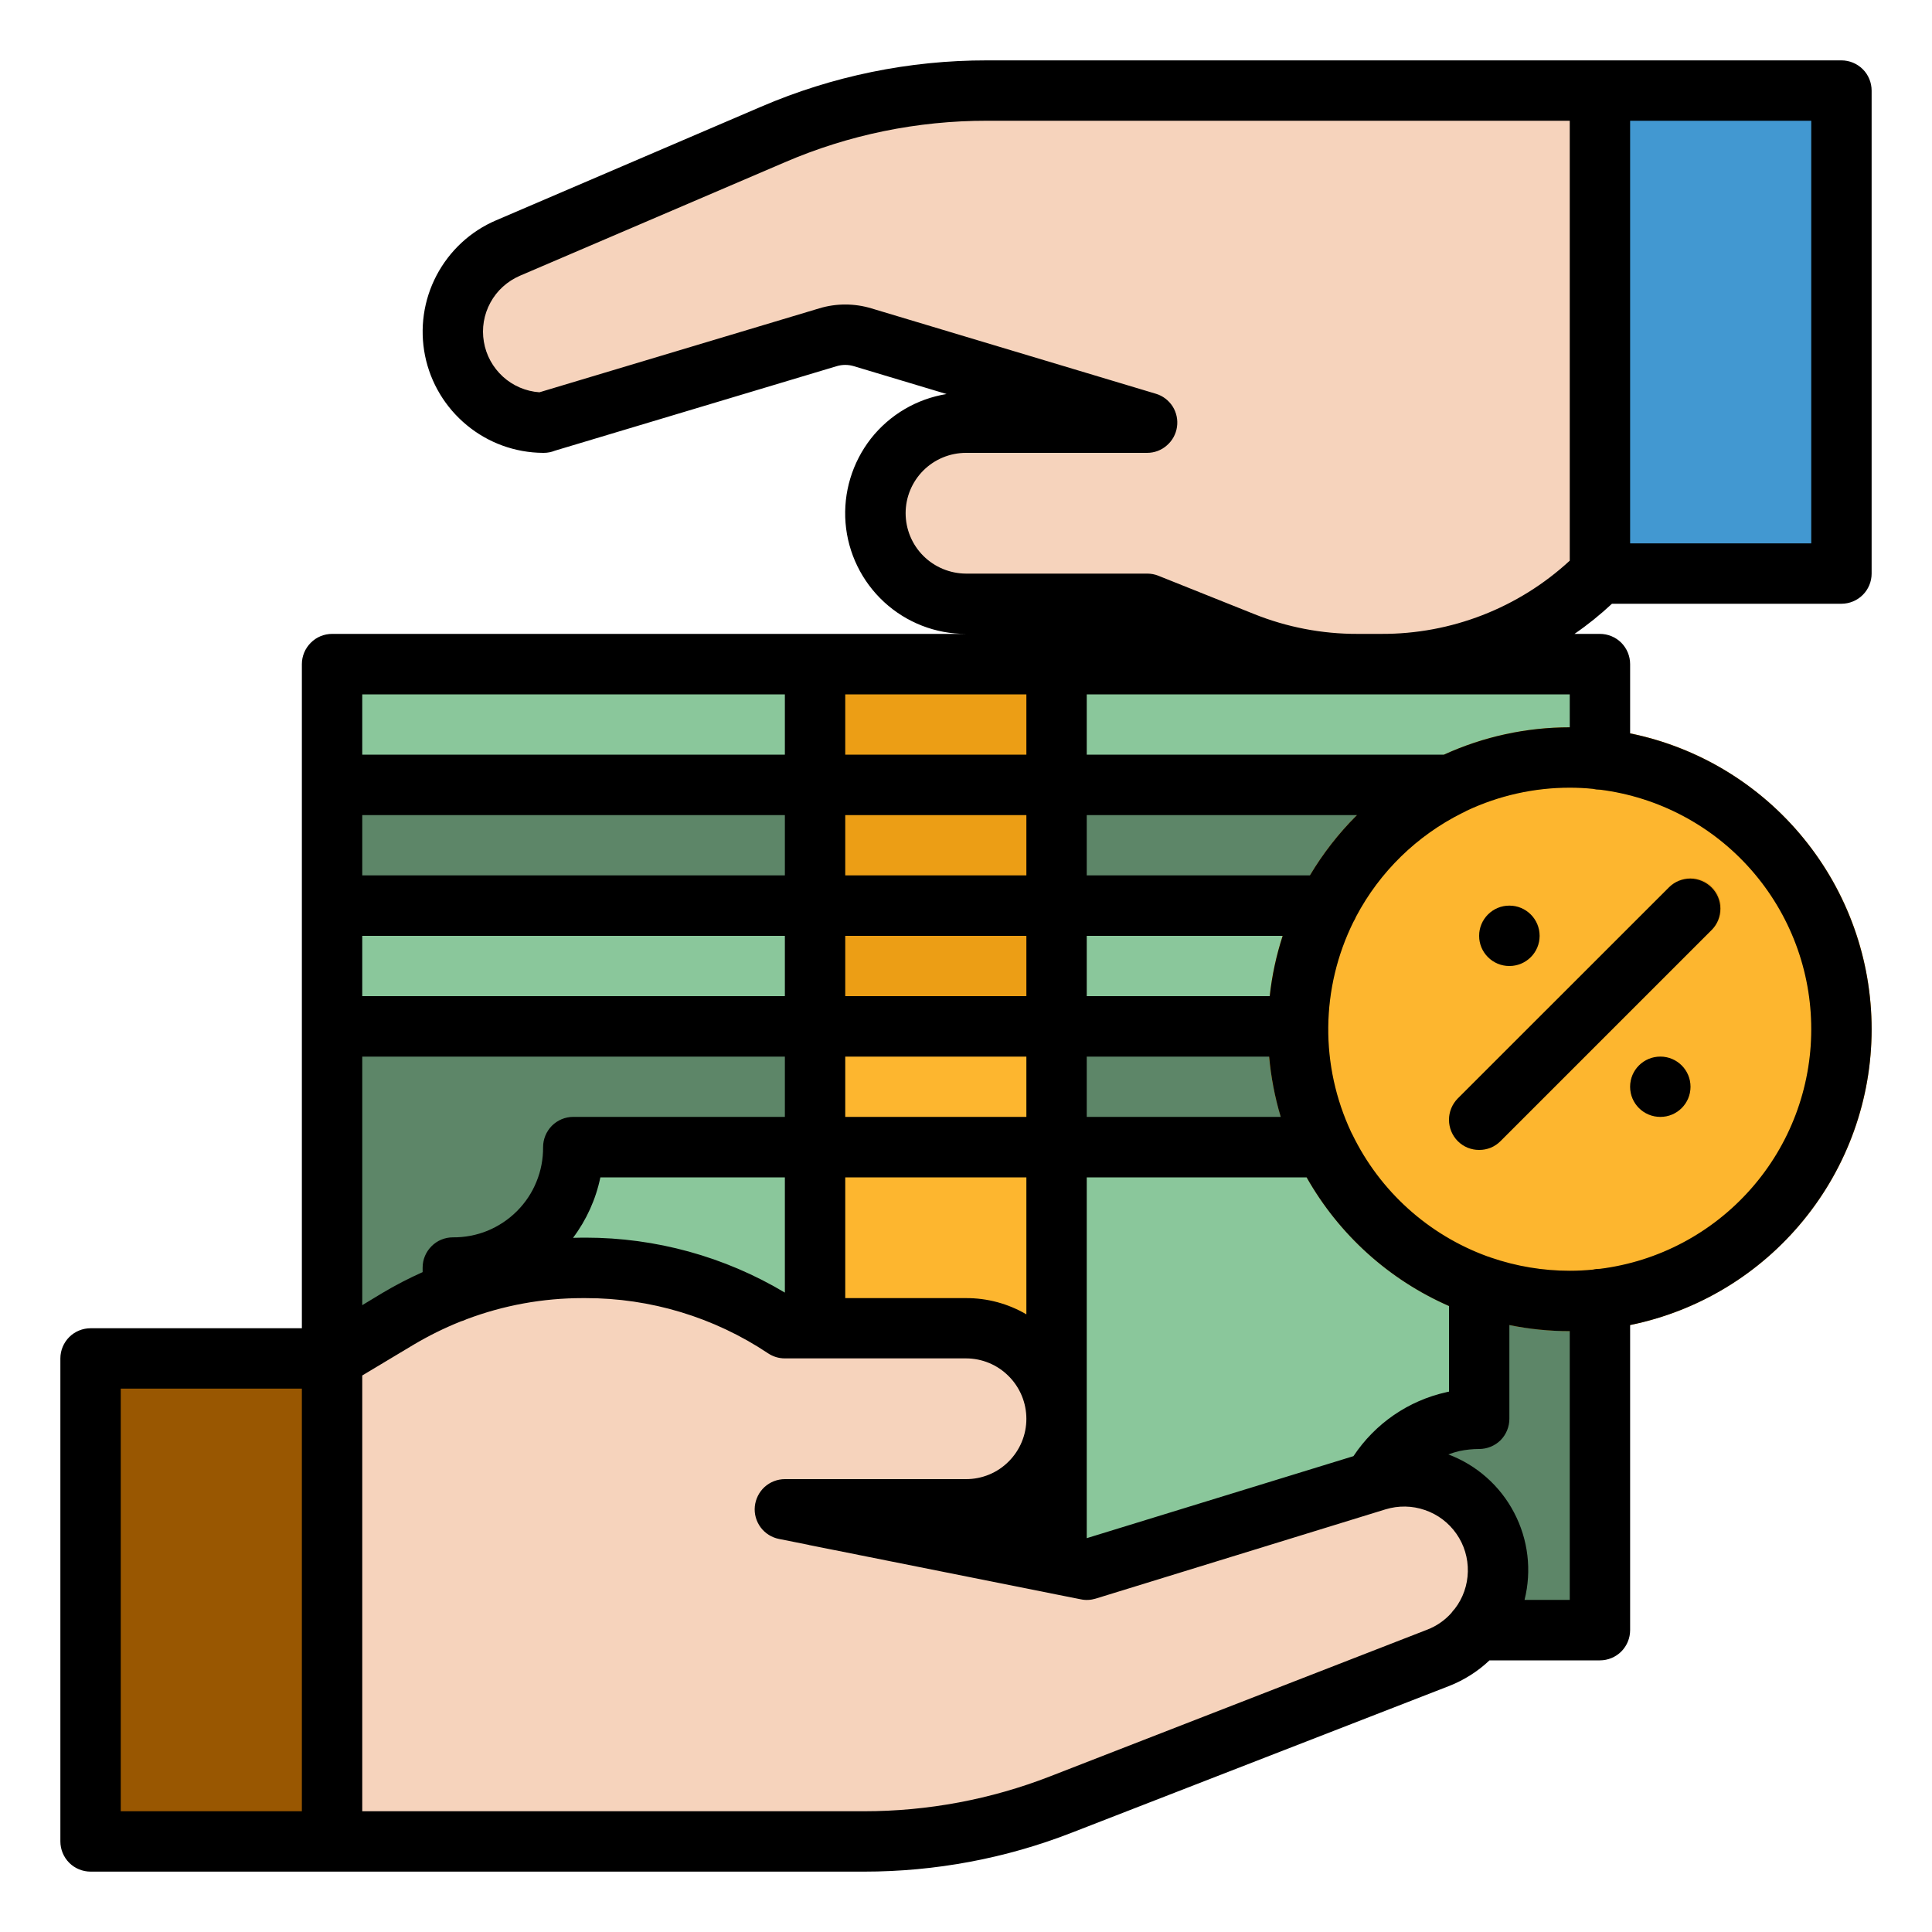 <svg width="20" height="20" viewBox="0 0 20 20" fill="none" xmlns="http://www.w3.org/2000/svg">
<path d="M19.062 5.938H16.562V0.938H19.062V5.938Z" fill="#4298D1"/>
<path d="M11.875 4.375L8.93 3.491C8.812 3.456 8.688 3.456 8.57 3.491L5.625 4.375H5.629C5.379 4.375 5.14 4.276 4.963 4.099C4.787 3.923 4.688 3.683 4.688 3.434C4.687 3.249 4.742 3.069 4.843 2.915C4.944 2.761 5.089 2.641 5.258 2.568L8.001 1.392C8.701 1.092 9.455 0.938 10.217 0.938H16.562V5.938C15.962 6.538 15.148 6.875 14.299 6.875H14.054C13.647 6.875 13.243 6.797 12.865 6.646L11.875 6.25H10C9.751 6.25 9.513 6.151 9.337 5.975C9.161 5.8 9.062 5.561 9.062 5.312C9.062 5.064 9.161 4.825 9.337 4.65C9.513 4.474 9.751 4.375 10 4.375H11.875Z" fill="#F6D3BC"/>
<path d="M3.438 6.875H16.562V16.875H3.438V6.875Z" fill="#5D8668"/>
<path d="M16.562 10.625H3.438V9.375H16.562V10.625Z" fill="#8AC79B"/>
<path d="M16.562 8.125H3.438V6.875H16.562V8.125Z" fill="#8AC79B"/>
<path d="M5.138 13.041C4.994 13.096 4.841 13.123 4.688 13.122V16.875H14.492C14.299 16.709 14.162 16.487 14.1 16.241C14.037 15.994 14.051 15.734 14.141 15.496C14.23 15.258 14.39 15.053 14.6 14.908C14.809 14.764 15.058 14.687 15.312 14.689V13.122C15.148 13.123 14.986 13.092 14.834 13.03C14.682 12.968 14.544 12.876 14.428 12.76C14.312 12.644 14.22 12.506 14.158 12.354C14.095 12.202 14.064 12.039 14.065 11.875H5.934C5.935 12.127 5.859 12.373 5.717 12.582C5.575 12.79 5.373 12.95 5.138 13.041Z" fill="#8AC79B"/>
<path d="M16.25 13.779C17.976 13.779 19.375 12.38 19.375 10.654C19.375 8.929 17.976 7.529 16.25 7.529C14.524 7.529 13.125 8.929 13.125 10.654C13.125 12.38 14.524 13.779 16.25 13.779Z" fill="#EC9E15"/>
<path d="M16.25 13.154C17.631 13.154 18.75 12.035 18.75 10.654C18.75 9.274 17.631 8.154 16.25 8.154C14.869 8.154 13.75 9.274 13.75 10.654C13.75 12.035 14.869 13.154 16.25 13.154Z" fill="#FDB62F"/>
<path d="M8.438 6.875H10.938V16.875H8.438V6.875Z" fill="#EC9E15"/>
<path d="M8.438 10.625H10.938V16.875H8.438V10.625Z" fill="#FDB62F"/>
<path d="M0.938 14.062H3.438V19.062H0.938V14.062Z" fill="#995701"/>
<path d="M14.889 17.161L10.983 18.68C10.334 18.933 9.642 19.062 8.945 19.062H3.438V14.062L4.116 13.655C4.694 13.308 5.356 13.125 6.031 13.125H6.061C6.795 13.125 7.514 13.342 8.125 13.75H10C10.249 13.75 10.487 13.849 10.663 14.025C10.839 14.2 10.938 14.439 10.938 14.688C10.938 14.936 10.839 15.175 10.663 15.35C10.487 15.526 10.249 15.625 10 15.625H8.125L11.25 16.25L14.251 15.327C14.383 15.286 14.523 15.274 14.66 15.292C14.797 15.309 14.93 15.356 15.047 15.429C15.165 15.502 15.266 15.599 15.343 15.714C15.421 15.829 15.472 15.959 15.495 16.096C15.532 16.316 15.492 16.542 15.381 16.736C15.271 16.93 15.097 17.08 14.889 17.161Z" fill="#F6D3BC"/>
<path d="M15.312 11.905C15.251 11.905 15.19 11.886 15.139 11.852C15.088 11.818 15.047 11.769 15.024 11.712C15 11.655 14.994 11.592 15.006 11.531C15.018 11.47 15.048 11.415 15.091 11.371L17.279 9.184C17.308 9.154 17.342 9.13 17.38 9.114C17.419 9.097 17.46 9.089 17.501 9.088C17.543 9.088 17.584 9.096 17.622 9.112C17.66 9.127 17.695 9.15 17.725 9.18C17.754 9.209 17.777 9.244 17.793 9.282C17.809 9.321 17.817 9.362 17.816 9.403C17.816 9.445 17.807 9.486 17.791 9.524C17.774 9.562 17.751 9.597 17.721 9.626L15.533 11.813C15.504 11.842 15.47 11.865 15.432 11.881C15.394 11.897 15.354 11.905 15.312 11.905Z" fill="#EC9E15"/>
<path d="M15.625 10C15.798 10 15.938 9.86 15.938 9.688C15.938 9.515 15.798 9.375 15.625 9.375C15.452 9.375 15.312 9.515 15.312 9.688C15.312 9.86 15.452 10 15.625 10Z" fill="#EC9E15"/>
<path d="M17.188 11.562C17.36 11.562 17.5 11.423 17.5 11.25C17.5 11.077 17.36 10.938 17.188 10.938C17.015 10.938 16.875 11.077 16.875 11.25C16.875 11.423 17.015 11.562 17.188 11.562Z" fill="#EC9E15"/>
<path d="M19.062 6.25C19.145 6.25 19.225 6.217 19.284 6.158C19.342 6.1 19.375 6.02 19.375 5.938V0.938C19.375 0.855 19.342 0.775 19.284 0.717C19.225 0.658 19.145 0.625 19.062 0.625H10.217C9.413 0.624 8.617 0.787 7.878 1.105L5.135 2.281C4.87 2.394 4.653 2.596 4.519 2.851C4.385 3.106 4.343 3.399 4.4 3.682C4.457 3.964 4.61 4.218 4.832 4.401C5.054 4.585 5.333 4.686 5.621 4.688H5.629C5.669 4.688 5.709 4.68 5.746 4.665L8.66 3.791C8.719 3.773 8.781 3.773 8.84 3.791L9.799 4.079C9.489 4.129 9.209 4.294 9.015 4.541C8.822 4.789 8.728 5.1 8.753 5.413C8.778 5.726 8.921 6.019 9.152 6.232C9.383 6.445 9.686 6.563 10 6.562H3.438C3.355 6.562 3.275 6.595 3.217 6.654C3.158 6.713 3.125 6.792 3.125 6.875V13.75H0.938C0.855 13.75 0.775 13.783 0.717 13.841C0.658 13.9 0.625 13.98 0.625 14.062V19.062C0.625 19.145 0.658 19.225 0.717 19.284C0.775 19.342 0.855 19.375 0.938 19.375H8.945C9.681 19.375 10.411 19.239 11.097 18.971L15.002 17.453C15.157 17.392 15.299 17.302 15.419 17.188H16.562C16.645 17.188 16.725 17.155 16.784 17.096C16.842 17.037 16.875 16.958 16.875 16.875V13.717C17.581 13.573 18.215 13.189 18.67 12.631C19.126 12.073 19.375 11.375 19.375 10.655C19.375 9.934 19.126 9.236 18.67 8.678C18.215 8.12 17.581 7.736 16.875 7.592V6.875C16.875 6.792 16.842 6.713 16.784 6.654C16.725 6.595 16.645 6.562 16.562 6.562H16.299C16.436 6.468 16.566 6.363 16.687 6.25H19.062ZM16.875 1.25H18.75V5.625H16.875V1.25ZM3.125 18.75H1.25V14.375H3.125V18.75ZM9.375 5.312C9.375 5.147 9.441 4.988 9.558 4.871C9.675 4.754 9.834 4.688 10 4.688H11.875C11.95 4.688 12.023 4.661 12.079 4.611C12.136 4.562 12.173 4.495 12.184 4.42C12.195 4.346 12.179 4.271 12.139 4.207C12.098 4.144 12.037 4.097 11.965 4.076L9.02 3.192C8.844 3.139 8.656 3.139 8.481 3.192L5.584 4.061C5.444 4.051 5.31 3.994 5.206 3.899C5.102 3.804 5.032 3.677 5.009 3.538C4.985 3.399 5.009 3.256 5.077 3.132C5.144 3.008 5.252 2.911 5.381 2.855L8.124 1.68C8.785 1.395 9.498 1.249 10.217 1.25H16.25V5.804C15.719 6.294 15.022 6.565 14.299 6.562H14.054C13.686 6.563 13.322 6.493 12.981 6.356L11.991 5.96C11.954 5.945 11.915 5.938 11.875 5.938H10C9.834 5.937 9.675 5.871 9.558 5.754C9.441 5.637 9.375 5.478 9.375 5.312ZM13.138 10.938C13.157 11.149 13.197 11.359 13.258 11.562H11.25V10.938H13.138ZM11.25 10.312V9.688H13.278C13.212 9.891 13.167 10.1 13.144 10.312H11.25ZM13.526 12.188C13.86 12.779 14.377 13.247 15 13.52V14.406C14.993 14.407 14.987 14.408 14.98 14.41L14.977 14.411C14.581 14.498 14.235 14.736 14.011 15.074L11.25 15.923V12.188H13.526ZM11.25 9.062V8.438H14.048C14.045 8.44 14.043 8.442 14.04 8.445C13.855 8.63 13.694 8.837 13.56 9.062H11.25ZM11.25 7.812V7.188H16.25V7.529C15.801 7.529 15.357 7.625 14.948 7.812H11.25ZM8.75 7.188H10.625V7.812H8.75V7.188ZM8.75 8.438H10.625V9.062H8.75V8.438ZM8.75 9.688H10.625V10.312H8.75V9.688ZM8.75 10.938H10.625V11.562H8.75V10.938ZM8.75 12.188H10.625V13.606C10.435 13.495 10.22 13.437 10 13.438H8.75V12.188ZM3.75 7.188H8.125V7.812H3.75V7.188ZM3.75 8.438H8.125V9.062H3.75V8.438ZM3.75 9.688H8.125V10.312H3.75V9.688ZM3.75 10.938H8.125V11.562H5.934C5.851 11.562 5.772 11.595 5.713 11.654C5.655 11.713 5.622 11.792 5.622 11.875C5.623 11.998 5.6 12.12 5.553 12.234C5.507 12.348 5.438 12.451 5.351 12.538C5.264 12.625 5.16 12.694 5.046 12.741C4.933 12.787 4.811 12.81 4.688 12.809C4.605 12.809 4.525 12.842 4.467 12.901C4.408 12.96 4.375 13.039 4.375 13.122V13.169C4.231 13.233 4.091 13.306 3.955 13.387L3.75 13.511V10.938ZM8.125 12.188V13.381C7.501 13.008 6.788 12.812 6.061 12.812H6.031C5.998 12.812 5.965 12.813 5.932 12.814C6.071 12.629 6.168 12.415 6.215 12.188H8.125ZM15.06 16.654C15.047 16.668 15.035 16.682 15.024 16.698C14.956 16.774 14.871 16.833 14.775 16.87L10.87 18.389C10.256 18.628 9.603 18.75 8.945 18.75H3.75V14.239L4.277 13.923C4.435 13.829 4.6 13.747 4.771 13.679C4.791 13.674 4.81 13.666 4.829 13.657C5.213 13.512 5.62 13.438 6.031 13.438H6.061C6.734 13.437 7.392 13.636 7.952 14.01C8.003 14.044 8.063 14.062 8.125 14.062H10C10.166 14.062 10.325 14.128 10.442 14.246C10.559 14.363 10.625 14.522 10.625 14.688C10.625 14.853 10.559 15.012 10.442 15.129C10.325 15.247 10.166 15.312 10 15.312H8.125C8.047 15.312 7.973 15.341 7.915 15.393C7.858 15.445 7.822 15.517 7.814 15.594C7.806 15.671 7.828 15.749 7.874 15.811C7.92 15.873 7.988 15.916 8.064 15.931L8.374 15.993L8.375 15.994L10.873 16.493L10.876 16.494L11.188 16.556C11.239 16.567 11.292 16.564 11.342 16.549L14.342 15.625C14.476 15.584 14.619 15.586 14.751 15.632C14.883 15.677 14.997 15.763 15.077 15.878C15.157 15.992 15.198 16.129 15.195 16.269C15.192 16.409 15.145 16.544 15.06 16.654L15.06 16.654ZM16.25 16.562H15.782C15.858 16.258 15.82 15.937 15.674 15.659C15.529 15.381 15.286 15.166 14.993 15.056C15.031 15.042 15.07 15.03 15.109 15.021C15.176 15.007 15.244 15 15.312 15C15.395 15 15.475 14.967 15.534 14.909C15.592 14.85 15.625 14.77 15.625 14.688V13.717C15.831 13.759 16.04 13.78 16.25 13.78V16.562ZM16.488 8.166C16.513 8.172 16.538 8.175 16.562 8.175H16.566C17.17 8.252 17.725 8.546 18.127 9.003C18.529 9.46 18.751 10.047 18.75 10.656C18.75 11.264 18.528 11.852 18.125 12.308C17.722 12.765 17.167 13.059 16.563 13.135H16.562C16.538 13.135 16.514 13.137 16.491 13.143C16.411 13.151 16.331 13.155 16.25 13.155C15.973 13.155 15.697 13.109 15.435 13.019C15.422 13.014 15.41 13.009 15.397 13.006C14.786 12.783 14.286 12.332 14.001 11.747C13.997 11.739 13.993 11.73 13.988 11.722C13.828 11.381 13.746 11.008 13.75 10.631C13.754 10.253 13.843 9.882 14.01 9.544C14.021 9.526 14.031 9.507 14.039 9.487C14.284 9.024 14.668 8.65 15.137 8.416C15.153 8.409 15.169 8.401 15.184 8.392C15.518 8.235 15.882 8.154 16.25 8.154C16.33 8.154 16.41 8.158 16.488 8.166Z" fill="black"/>
<path d="M15.091 11.813C15.12 11.842 15.155 11.865 15.193 11.881C15.231 11.896 15.271 11.904 15.312 11.904C15.354 11.904 15.394 11.896 15.432 11.881C15.47 11.865 15.504 11.842 15.533 11.813L17.721 9.625C17.778 9.567 17.81 9.487 17.809 9.405C17.809 9.323 17.776 9.245 17.718 9.187C17.66 9.129 17.581 9.096 17.499 9.095C17.417 9.095 17.338 9.126 17.279 9.184L15.091 11.371C15.033 11.43 15 11.509 15 11.592C15 11.675 15.033 11.754 15.091 11.813Z" fill="black"/>
<path d="M15.625 10C15.798 10 15.938 9.86 15.938 9.688C15.938 9.515 15.798 9.375 15.625 9.375C15.452 9.375 15.312 9.515 15.312 9.688C15.312 9.86 15.452 10 15.625 10Z" fill="black"/>
<path d="M17.188 11.562C17.36 11.562 17.5 11.423 17.5 11.25C17.5 11.077 17.36 10.938 17.188 10.938C17.015 10.938 16.875 11.077 16.875 11.25C16.875 11.423 17.015 11.562 17.188 11.562Z" fill="black"/>
</svg>
